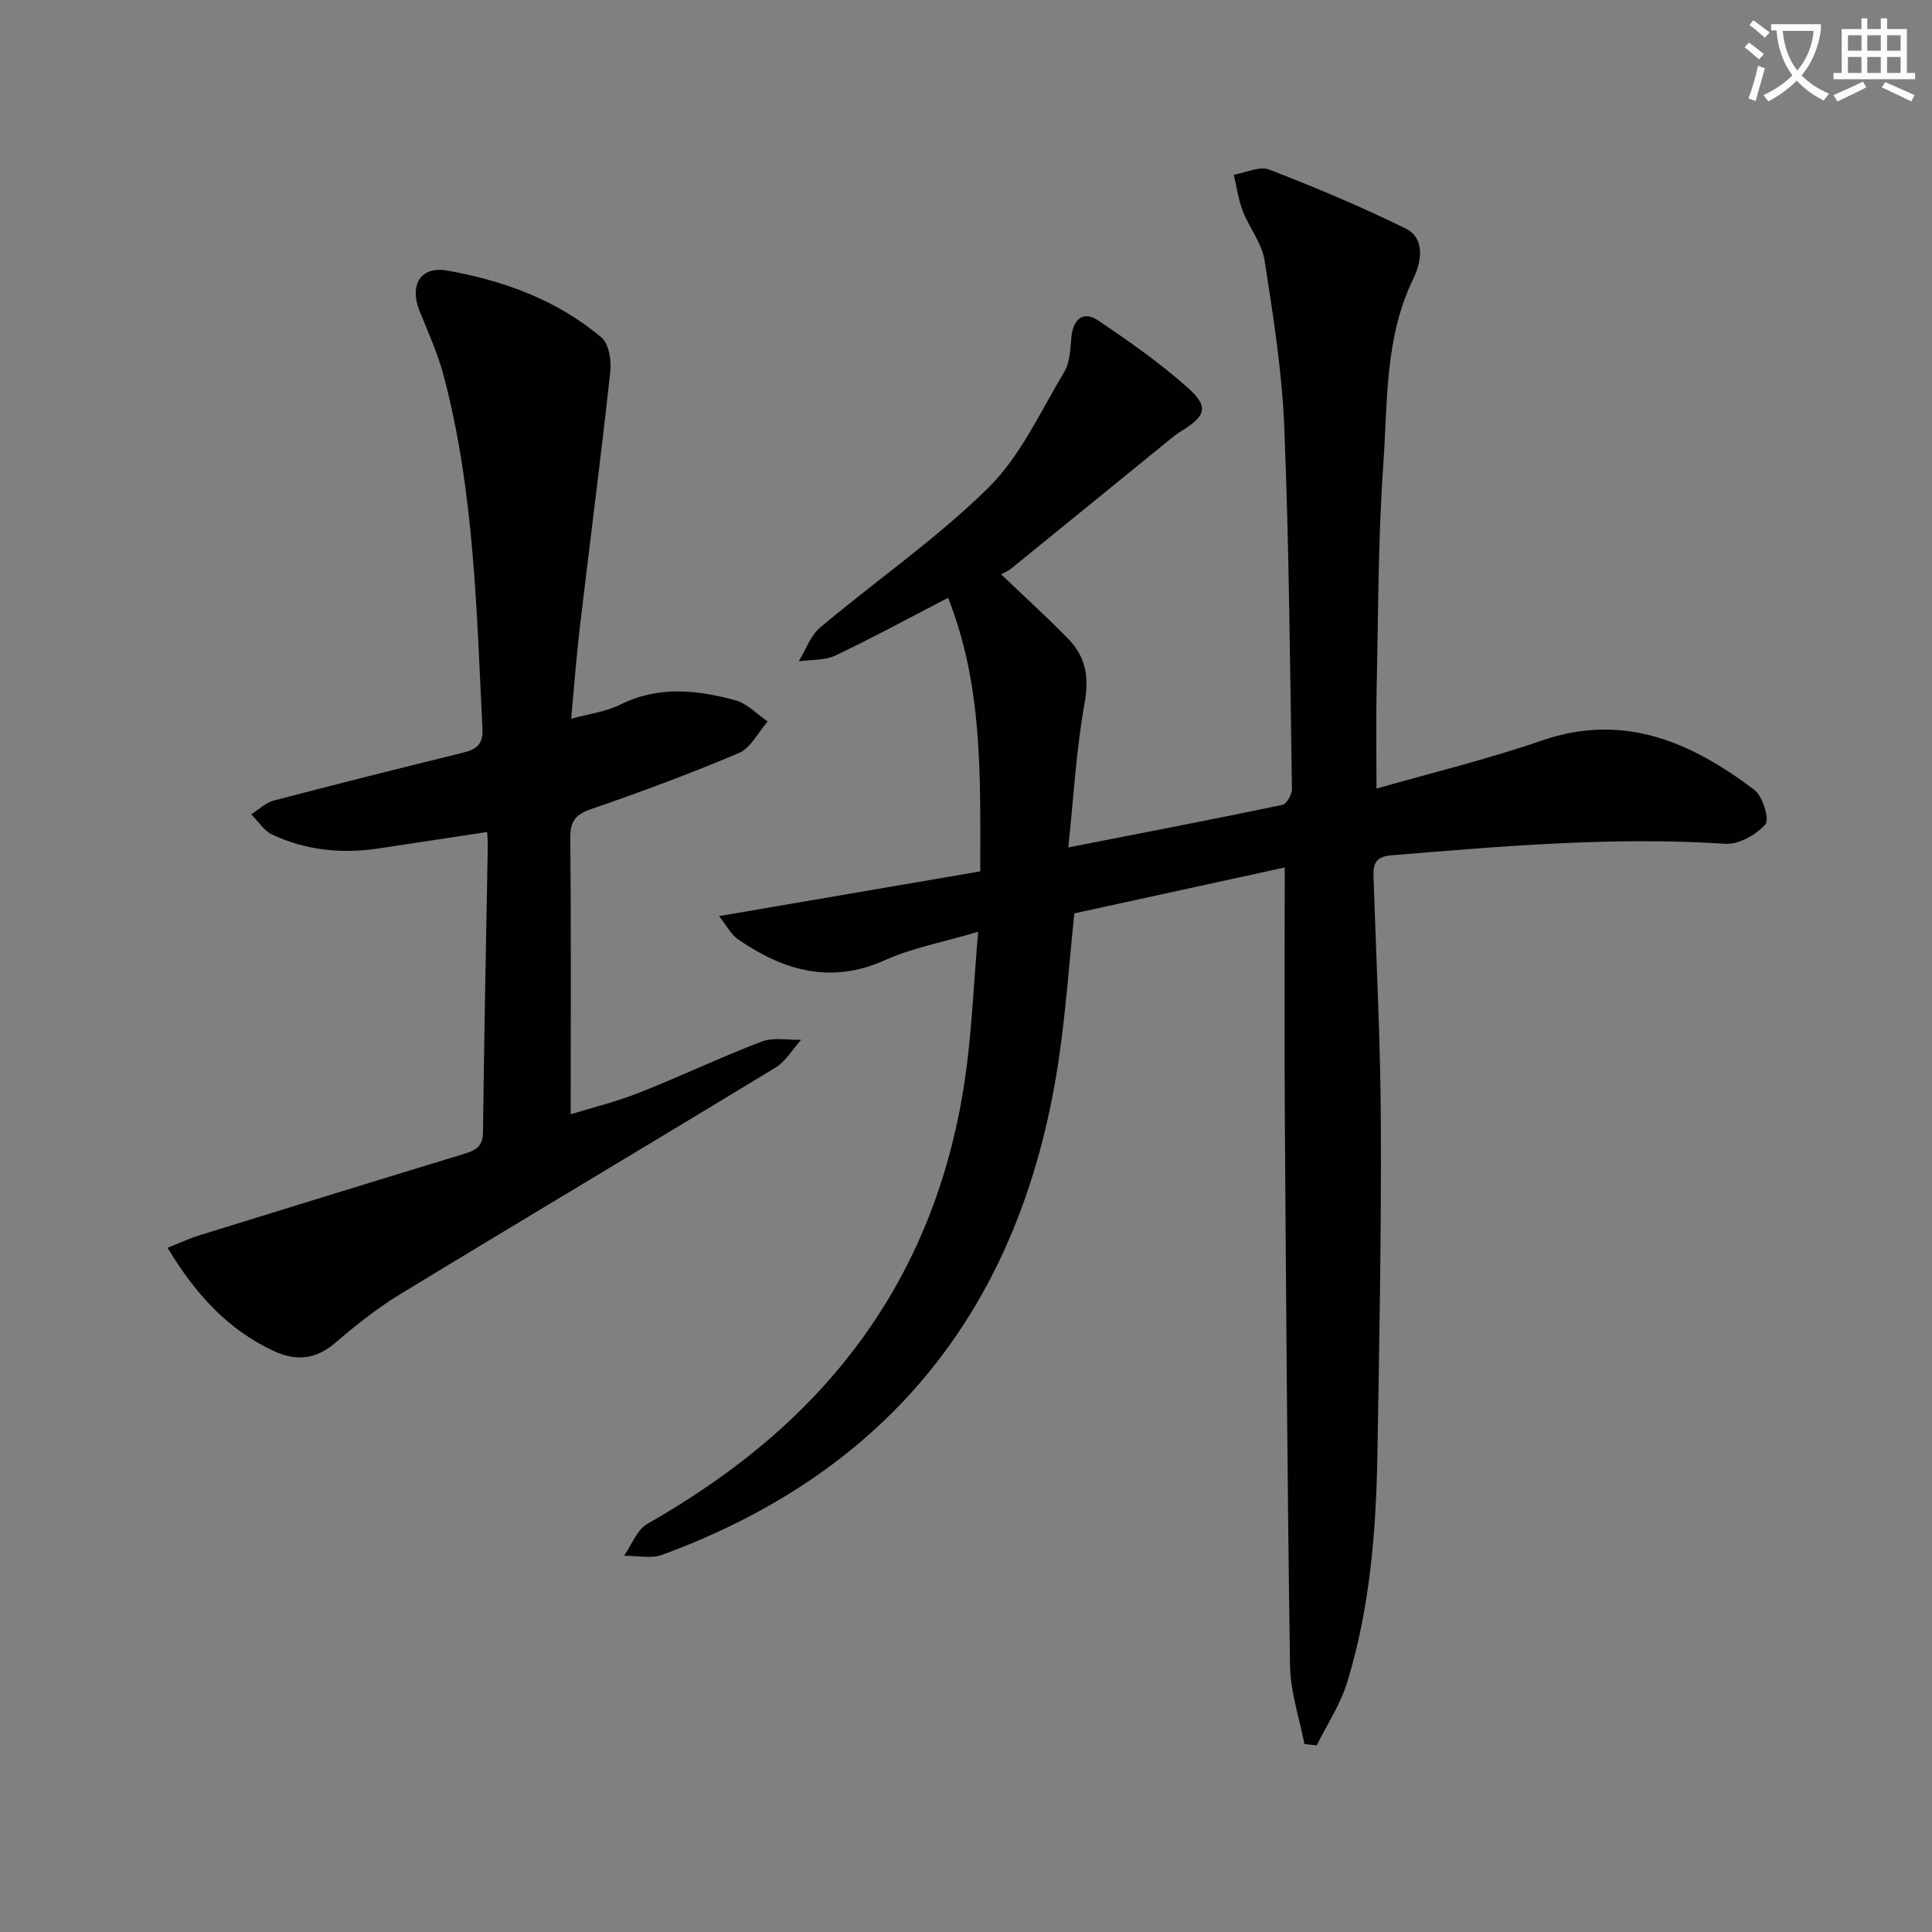 <svg enable-background="new 0 0 400 400" viewBox="0 0 400 400" xmlns="http://www.w3.org/2000/svg"><rect x="0" y="0" width="400" height="400" fill="#808080" stroke="none"/><path d="m362.1 8.8c1.1.8 2.1 1.6 3.1 2.4l-1 1.1c-1.3-1.1-2.3-2-3-2.5zm1.9 4.8c.5.2.9.4 1.4.5-.6 2.3-1.3 4.5-1.9 6.8l-1.5-.5c.8-2.1 1.4-4.3 2-6.8zm-1-9.4c1.3.9 2.4 1.8 3.4 2.5l-1 1.1c-1.4-1.2-2.4-2.1-3.2-2.6zm3.7 2.2v-1.4h10.3v1.2c-.5 3.6-1.8 6.8-4 9.4 1.5 1.6 3.4 2.8 5.7 3.8-.3.4-.7.8-1.1 1.4-2.3-1.1-4.1-2.5-5.6-4.1-1.6 1.6-3.6 3.1-5.9 4.3-.3-.5-.7-.9-1-1.3 2.4-1.1 4.4-2.5 6-4.1-1.9-2.5-3-5.6-3.3-9.3h-1.1zm8.8 0h-6.4c.3 3.3 1.3 6 3 8.2 2-2.3 3.1-5.1 3.4-8.2z" fill="#fcfbfa"/><path d="m385.3 3.8h1.3v2.2h2.8v-2.2h1.3v2.2h4.1v9.1h1.7v1.3h-16.9v-1.3h1.7v-9.1h4.1v-2.2zm.4 13.1.7 1.2c-1.8.9-3.8 1.9-6 2.9-.2-.4-.5-.8-.8-1.3 2.3-1 4.3-1.9 6.1-2.8zm-3.1-6.4h2.8v-3.2h-2.8zm0 4.6h2.8v-3.3h-2.8zm4-4.6h2.8v-3.2h-2.8zm0 4.6h2.8v-3.3h-2.8zm3.7 1.9c2.1.9 4.1 1.8 6.1 2.7l-.7 1.3c-2.2-1.1-4.2-2-6.1-2.9zm3.2-9.7h-2.8v3.2h2.8zm-2.8 7.8h2.8v-3.3h-2.8z" fill="#fcfbfa"/><g fill="#010100"><path d="m207.27 118.9c5.08 4.86 9.62 8.99 13.9 13.37 3.6 3.69 4.36 7.91 3.39 13.27-1.73 9.56-2.26 19.33-3.38 29.91 15.73-3.08 30.04-5.83 44.3-8.8.89-.18 2.02-2.15 2-3.27-.39-24.96-.58-49.94-1.58-74.88-.46-11.57-2.3-23.11-4.08-34.57-.56-3.56-3.17-6.77-4.52-10.26-.92-2.38-1.26-4.99-1.86-7.49 2.47-.41 5.33-1.84 7.34-1.07 9.55 3.69 19.02 7.66 28.2 12.18 4.39 2.16 3.11 7.37 1.66 10.35-6 12.3-5.32 25.58-6.24 38.52-1.1 15.59-1.04 31.26-1.39 46.9-.14 6.46-.02 12.93-.02 20.21 11.41-3.27 22.99-6.07 34.2-9.94 17-5.86 30.94.32 44.01 10.18 1.74 1.31 3.2 6.13 2.31 7.15-1.9 2.17-5.52 4.22-8.29 4.04-23.19-1.52-46.2.5-69.25 2.39-3.31.27-3.68 1.94-3.6 4.59.57 16.96 1.44 33.91 1.52 50.87.1 22.98-.32 45.96-.72 68.93-.28 15.82-1.58 31.58-6.24 46.8-1.4 4.58-4.17 8.74-6.32 13.09-.85-.1-1.69-.2-2.54-.29-1.04-5.38-2.9-10.74-2.98-16.13-.57-37.97-.82-75.95-1.08-113.92-.12-17.11-.02-34.23-.02-51.43-14.03 3.06-28.72 6.26-43.55 9.5-1.13 10.61-1.81 21.04-3.4 31.32-7.66 49.62-34.41 84.02-81.92 101.48-2.35.86-5.26.17-7.92.21 1.58-2.25 2.66-5.37 4.81-6.6 14.43-8.25 27.53-18.05 38.42-30.7 15.32-17.78 24.03-38.54 27.38-61.57 1.38-9.47 1.74-19.09 2.71-30.33-7.42 2.2-13.63 3.33-19.22 5.85-11.27 5.07-21.06 2.21-30.46-4.25-1.47-1.01-2.38-2.85-3.98-4.84 18.53-3.17 36.09-6.18 54.09-9.26-.01-19.53.62-38.24-6.66-56.64-8.08 4.18-15.61 8.29-23.34 11.95-2.22 1.05-5.04.83-7.58 1.2 1.45-2.36 2.41-5.3 4.42-6.99 11.56-9.72 24.12-18.38 34.83-28.94 6.66-6.57 10.79-15.76 15.72-23.98 1.19-1.99 1.25-4.75 1.48-7.2.35-3.77 2.49-5.51 5.51-3.48 6.46 4.36 12.92 8.86 18.71 14.06 4.3 3.86 3.58 5.76-1.46 8.86-.85.52-1.64 1.14-2.41 1.77-10.96 8.91-21.9 17.84-32.87 26.74-.63.52-1.44.82-2.03 1.14z"/><path d="m34.69 258.34c2.55-1.01 4.46-1.92 6.46-2.54 18.23-5.65 36.46-11.28 54.72-16.84 2.37-.72 4.09-1.36 4.13-4.5.22-19.8.65-39.6.99-59.4.01-.82-.07-1.64-.13-2.8-7.65 1.16-15.1 2.28-22.54 3.41-7.58 1.15-14.96.38-21.91-2.85-1.74-.81-2.95-2.78-4.4-4.22 1.56-.98 2.99-2.42 4.69-2.86 12.99-3.41 26.02-6.66 39.05-9.88 2.69-.66 4.31-1.56 4.14-4.91-1.22-24.54-1.69-49.16-8.02-73.12-1.22-4.63-3.24-9.06-5.03-13.52-2.09-5.21.18-9.26 5.68-8.3 11.68 2.04 22.79 6.09 32 13.86 1.54 1.3 2.1 4.74 1.84 7.05-1.93 17.65-4.22 35.27-6.31 52.91-.72 6.07-1.16 12.17-1.8 18.99 3.77-1.05 7.26-1.48 10.23-2.96 7.88-3.92 15.86-3.02 23.79-.87 2.44.66 4.46 2.88 6.67 4.38-1.96 2.24-3.5 5.49-5.97 6.54-10.06 4.28-20.34 8.07-30.68 11.64-3.29 1.13-4.24 2.62-4.21 6 .17 18.78.08 37.56.08 57.15 4.37-1.36 9.43-2.59 14.23-4.49 8.49-3.35 16.76-7.3 25.28-10.56 2.43-.93 5.45-.3 8.2-.38-1.76 1.95-3.18 4.47-5.33 5.78-25.84 15.71-51.84 31.17-77.67 46.89-4.81 2.92-9.27 6.5-13.56 10.16-3.96 3.39-8.05 3.7-12.48 1.68-9.53-4.38-16.28-11.71-22.14-21.44z"/></g></svg>
